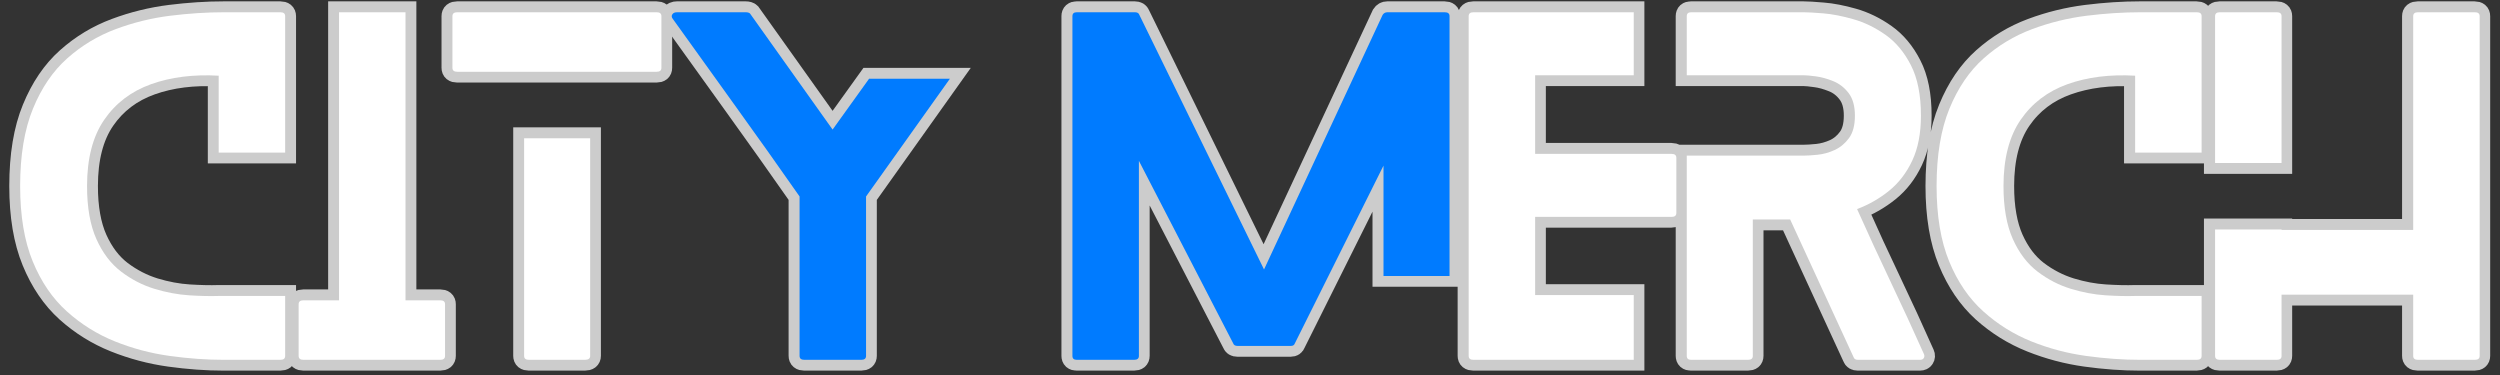 <svg xmlns="http://www.w3.org/2000/svg" xmlns:xlink="http://www.w3.org/1999/xlink" width="3000" zoomAndPan="magnify" viewBox="0 0 2250 337.5" height="450" preserveAspectRatio="xMidYMid meet" version="1.0"><rect x="0" y="0" width="2250" height="337.5" fill="#333333" stroke="none"/><defs><g/><clipPath id="4d4838f959"><path d="M 1.664 0 L 706 0 L 706 337 L 1.664 337 Z M 1.664 0 " clip-rule="nonzero"/></clipPath><clipPath id="d72119defe"><path d="M 493 0 L 1416 0 L 1416 337 L 493 337 Z M 493 0 " clip-rule="nonzero"/></clipPath><clipPath id="ad70365fc1"><path d="M 1211 0 L 2248.336 0 L 2248.336 337 L 1211 337 Z M 1211 0 " clip-rule="nonzero"/></clipPath></defs><g clip-path="url(#4d4838f959)"><path stroke-linecap="butt" transform="matrix(1.248, 0, 0, 1.248, 7.655, -144.213)" fill="none" stroke-linejoin="miter" d="M 151.569 328.957 L 199.524 328.957 L 199.524 372.171 C 199.524 374.058 198.354 375 196.006 375 L 155.318 375 C 142.774 375 129.721 374.058 116.157 372.171 C 102.593 370.284 89.439 366.791 76.692 361.693 C 63.945 356.592 52.394 349.403 42.044 340.124 C 31.745 330.791 23.561 318.758 17.492 304.023 C 11.424 289.286 8.391 271.184 8.391 249.718 C 8.391 227.538 11.474 208.951 17.646 193.961 C 23.814 178.92 32.051 166.811 42.351 157.632 C 52.701 148.403 64.302 141.392 77.149 136.598 C 89.999 131.806 103.153 128.567 116.617 126.883 C 130.078 125.203 142.978 124.361 155.318 124.361 L 196.006 124.361 C 198.354 124.361 199.524 125.303 199.524 127.19 L 199.524 225.551 L 151.569 225.551 L 151.569 170.097 C 133.417 169.08 117.177 171.117 102.85 176.219 C 88.522 181.317 77.227 189.883 68.965 201.916 C 60.756 213.899 56.653 229.832 56.653 249.718 C 56.653 265.169 58.897 277.916 63.382 287.962 C 67.87 297.955 73.81 305.782 81.205 311.441 C 88.647 317.049 96.653 321.18 105.219 323.831 C 113.785 326.432 122.122 327.987 130.231 328.497 C 138.39 329.007 145.5 329.161 151.569 328.957 Z M 311.308 332.093 C 313.605 332.093 314.751 333.035 314.751 334.922 L 314.751 372.171 C 314.751 374.058 313.605 375 311.308 375 L 212.643 375 C 210.349 375 209.204 374.058 209.204 372.171 L 209.204 334.922 C 209.204 333.035 210.349 332.093 212.643 332.093 L 238.344 332.093 L 238.344 124.361 L 286.299 124.361 L 286.299 332.093 Z M 371.807 215.223 L 419.381 215.223 L 419.381 372.171 C 419.381 374.058 418.132 375 415.631 375 L 375.25 375 C 372.956 375 371.807 374.058 371.807 372.171 Z M 323.545 167.268 C 321.251 167.268 320.102 166.326 320.102 164.439 L 320.102 127.19 C 320.102 125.303 321.251 124.361 323.545 124.361 L 467.336 124.361 C 469.63 124.361 470.778 125.303 470.778 127.19 L 470.778 164.439 C 470.778 166.326 469.63 167.268 467.336 167.268 Z M 323.545 167.268 " stroke="#cccccc" stroke-width="15.664" stroke-opacity="1" stroke-miterlimit="4"/></g><g clip-path="url(#d72119defe)"><path stroke-linecap="butt" transform="matrix(1.248, 0, 0, 1.248, 7.655, -144.213)" fill="none" stroke-linejoin="miter" d="M 620.572 172.316 L 678.777 172.316 L 618.356 257.213 L 618.356 372.171 C 618.356 374.058 617.208 375 614.914 375 L 573.84 375 C 571.546 375 570.401 374.058 570.401 372.171 L 570.401 257.213 C 555.357 235.697 540.162 214.281 524.815 192.968 C 509.467 171.653 494.169 150.365 478.925 129.102 C 478.108 128.032 478.008 126.986 478.618 125.966 C 479.232 124.896 480.377 124.361 482.061 124.361 L 531.546 124.361 C 533.024 124.361 534.069 124.667 534.682 125.278 L 594.264 208.951 Z M 991.486 314.501 L 991.486 234.956 L 927.545 363.067 C 927.135 364.344 926.193 364.979 924.713 364.979 L 886.165 364.979 C 884.534 364.979 883.514 364.344 883.107 363.067 L 815.113 231.516 L 815.113 372.171 C 815.113 374.058 813.964 375 811.67 375 L 770.293 375 C 768.203 375 767.158 374.058 767.158 372.171 L 767.158 127.19 C 767.158 125.303 768.203 124.361 770.293 124.361 L 812.281 124.361 C 813.964 124.361 815.01 124.999 815.416 126.273 L 905.287 309.835 L 990.873 126.273 C 991.69 124.999 992.835 124.361 994.315 124.361 L 1035.617 124.361 C 1037.911 124.361 1039.057 125.303 1039.057 127.19 L 1039.057 314.501 Z M 991.486 314.501 " stroke="#cccccc" stroke-width="15.664" stroke-opacity="1" stroke-miterlimit="4"/></g><g clip-path="url(#ad70365fc1)"><path stroke-linecap="butt" transform="matrix(1.248, 0, 0, 1.248, 7.655, -144.213)" fill="none" stroke-linejoin="miter" d="M 1171.884 328.344 L 1171.884 375 L 1056.317 375 C 1054.023 375 1052.874 374.058 1052.874 372.171 L 1052.874 127.19 C 1052.874 125.303 1054.023 124.361 1056.317 124.361 L 1171.884 124.361 L 1171.884 169.794 L 1100.829 169.794 L 1100.829 226.468 L 1199.19 226.468 C 1201.484 226.468 1202.63 227.41 1202.63 229.297 L 1202.63 269.147 C 1202.63 270.981 1201.484 271.898 1199.19 271.898 L 1100.829 271.898 L 1100.829 328.344 Z M 1381.16 370.947 C 1381.62 371.968 1381.57 372.91 1381.006 373.777 C 1380.496 374.593 1379.629 375 1378.406 375 L 1333.586 375 C 1331.906 375 1330.86 374.362 1330.45 373.088 L 1284.714 273.81 L 1257.79 273.81 L 1257.79 372.171 C 1257.79 374.058 1256.644 375 1254.35 375 L 1213.277 375 C 1211.186 375 1210.141 374.058 1210.141 372.171 L 1210.141 227.767 L 1294.428 227.767 C 1296.926 227.767 1300.265 227.563 1304.446 227.157 C 1308.627 226.696 1312.758 225.551 1316.836 223.714 C 1320.917 221.827 1324.357 218.947 1327.161 215.07 C 1329.968 211.195 1331.37 205.816 1331.37 198.934 C 1331.37 192.048 1329.84 186.618 1326.779 182.641 C 1323.772 178.666 1320.076 175.809 1315.691 174.075 C 1311.303 172.291 1307.122 171.142 1303.147 170.632 C 1299.22 170.072 1296.312 169.794 1294.428 169.794 L 1210.141 169.794 L 1210.141 127.19 C 1210.141 125.303 1211.186 124.361 1213.277 124.361 L 1294.428 124.361 C 1297.333 124.361 1302.024 124.642 1308.499 125.203 C 1314.977 125.713 1322.241 127.115 1330.297 129.409 C 1338.356 131.703 1346.08 135.477 1353.472 140.729 C 1360.867 145.93 1366.961 153.222 1371.752 162.602 C 1376.597 171.984 1379.019 184.096 1379.019 198.934 C 1379.019 211.68 1376.928 222.49 1372.747 231.363 C 1368.566 240.235 1362.958 247.499 1355.919 253.161 C 1348.934 258.769 1341.288 263.154 1332.976 266.314 C 1340.878 284.059 1348.959 301.601 1357.221 318.936 C 1365.48 336.274 1373.461 353.609 1381.16 370.947 Z M 1533.457 328.957 L 1581.412 328.957 L 1581.412 372.171 C 1581.412 374.058 1580.239 375 1577.894 375 L 1537.203 375 C 1524.659 375 1511.606 374.058 1498.042 372.171 C 1484.481 370.284 1471.324 366.791 1458.577 361.693 C 1445.83 356.592 1434.282 349.403 1423.929 340.124 C 1413.63 330.791 1405.446 318.758 1399.377 304.023 C 1393.312 289.286 1390.276 271.184 1390.276 249.718 C 1390.276 227.538 1393.362 208.951 1399.531 193.961 C 1405.702 178.92 1413.936 166.811 1424.236 157.632 C 1434.586 148.403 1446.187 141.392 1459.037 136.598 C 1471.884 131.806 1485.041 128.567 1498.502 126.883 C 1511.963 125.203 1524.863 124.361 1537.203 124.361 L 1577.894 124.361 C 1580.239 124.361 1581.412 125.303 1581.412 127.19 L 1581.412 225.551 L 1533.457 225.551 L 1533.457 170.097 C 1515.305 169.08 1499.062 171.117 1484.735 176.219 C 1470.407 181.317 1459.112 189.883 1450.853 201.916 C 1442.644 213.899 1438.538 229.832 1438.538 249.718 C 1438.538 265.169 1440.782 277.916 1445.27 287.962 C 1449.755 297.955 1455.698 305.782 1463.09 311.441 C 1470.536 317.049 1478.541 321.18 1487.107 323.831 C 1495.673 326.432 1504.01 327.987 1512.116 328.497 C 1520.275 329.007 1527.388 329.161 1533.457 328.957 Z M 1639.044 233.122 L 1591.089 233.122 L 1591.089 127.19 C 1591.089 125.303 1592.238 124.361 1594.532 124.361 L 1635.602 124.361 C 1637.899 124.361 1639.044 125.303 1639.044 127.19 Z M 1778.4 124.361 C 1780.694 124.361 1781.84 125.303 1781.84 127.19 L 1781.84 372.171 C 1781.84 374.058 1780.694 375 1778.4 375 L 1737.402 375 C 1735.108 375 1733.963 374.058 1733.963 372.171 L 1733.963 328.04 L 1639.044 328.04 L 1639.044 372.171 C 1639.044 374.058 1637.899 375 1635.602 375 L 1594.532 375 C 1592.238 375 1591.089 374.058 1591.089 372.171 L 1591.089 281.002 L 1639.044 281.002 L 1639.044 281.305 L 1733.963 281.305 L 1733.963 127.19 C 1733.963 125.303 1735.108 124.361 1737.402 124.361 Z M 1778.4 124.361 " stroke="#cccccc" stroke-width="15.664" stroke-opacity="1" stroke-miterlimit="4"/></g><g fill="#ffffff" fill-opacity="1"><g transform="translate(18.128, 323.843)"><g><path d="M 178.688 -57.484 L 238.516 -57.484 L 238.516 -3.516 C 238.516 -1.172 237.082 0 234.219 0 L 183.391 0 C 167.742 0 151.445 -1.172 134.5 -3.516 C 117.562 -5.859 101.141 -10.223 85.234 -16.609 C 69.336 -23.004 54.938 -32 42.031 -43.594 C 29.125 -55.195 18.891 -70.188 11.328 -88.562 C 3.773 -106.938 0 -129.551 0 -156.406 C 0 -184.039 3.844 -207.238 11.531 -226 C 19.219 -244.77 29.516 -259.891 42.422 -271.359 C 55.328 -282.828 69.797 -291.562 85.828 -297.562 C 101.859 -303.562 118.281 -307.602 135.094 -309.688 C 151.906 -311.77 168.004 -312.812 183.391 -312.812 L 234.219 -312.812 C 237.082 -312.812 238.516 -311.641 238.516 -309.297 L 238.516 -186.516 L 178.688 -186.516 L 178.688 -255.719 C 156.008 -257.02 135.742 -254.477 117.891 -248.094 C 100.035 -241.707 85.957 -231.02 75.656 -216.031 C 65.363 -201.039 60.219 -181.164 60.219 -156.406 C 60.219 -137.113 63.02 -121.211 68.625 -108.703 C 74.227 -96.191 81.656 -86.414 90.906 -79.375 C 100.164 -72.332 110.141 -67.18 120.828 -63.922 C 131.516 -60.672 141.941 -58.719 152.109 -58.062 C 162.273 -57.414 171.133 -57.223 178.688 -57.484 Z M 178.688 -57.484 "/></g></g></g><g fill="#ffffff" fill-opacity="1"><g transform="translate(268.772, 323.843)"><g><path d="M 127.469 -53.562 C 130.332 -53.562 131.766 -52.391 131.766 -50.047 L 131.766 -3.516 C 131.766 -1.172 130.332 0 127.469 0 L 4.297 0 C 1.43 0 0 -1.172 0 -3.516 L 0 -50.047 C 0 -52.391 1.43 -53.562 4.297 -53.562 L 36.359 -53.562 L 36.359 -312.812 L 96.188 -312.812 L 96.188 -53.562 Z M 127.469 -53.562 "/></g></g></g><g fill="#ffffff" fill-opacity="1"><g transform="translate(407.193, 323.843)"><g><path d="M 64.516 -199.422 L 123.953 -199.422 L 123.953 -3.516 C 123.953 -1.172 122.391 0 119.266 0 L 68.812 0 C 65.945 0 64.516 -1.172 64.516 -3.516 Z M 4.297 -259.25 C 1.43 -259.25 0 -260.422 0 -262.766 L 0 -309.297 C 0 -311.641 1.43 -312.812 4.297 -312.812 L 183.781 -312.812 C 186.645 -312.812 188.078 -311.641 188.078 -309.297 L 188.078 -262.766 C 188.078 -260.422 186.645 -259.25 183.781 -259.25 Z M 4.297 -259.25 "/></g></g></g><g fill="#007bff" fill-opacity="1"><g transform="translate(604.661, 323.843)"><g><path d="M 177.516 -252.984 L 250.25 -252.984 L 174.781 -147.016 L 174.781 -3.516 C 174.781 -1.172 173.348 0 170.484 0 L 119.266 0 C 116.391 0 114.953 -1.172 114.953 -3.516 L 114.953 -147.016 C 96.191 -173.867 77.227 -200.586 58.062 -227.172 C 38.906 -253.766 19.812 -280.359 0.781 -306.953 C -0.258 -308.254 -0.391 -309.555 0.391 -310.859 C 1.172 -312.16 2.602 -312.812 4.688 -312.812 L 66.469 -312.812 C 68.289 -312.812 69.594 -312.422 70.375 -311.641 L 144.672 -207.234 Z M 177.516 -252.984 "/></g></g></g><g fill="#007bff" fill-opacity="1"><g transform="translate(867.427, 323.843)"><g/></g></g><g fill="#007bff" fill-opacity="1"><g transform="translate(965.182, 323.843)"><g><path d="M 279.969 -75.469 L 279.969 -174.781 L 200.203 -14.859 C 199.68 -13.297 198.508 -12.516 196.688 -12.516 L 148.578 -12.516 C 146.492 -12.516 145.191 -13.297 144.672 -14.859 L 59.828 -179.078 L 59.828 -3.516 C 59.828 -1.172 58.395 0 55.531 0 L 3.906 0 C 1.301 0 0 -1.172 0 -3.516 L 0 -309.297 C 0 -311.641 1.301 -312.812 3.906 -312.812 L 56.312 -312.812 C 58.395 -312.812 59.695 -312.031 60.219 -310.469 L 172.438 -81.328 L 279.188 -310.469 C 280.227 -312.031 281.66 -312.812 283.484 -312.812 L 335.094 -312.812 C 337.969 -312.812 339.406 -311.641 339.406 -309.297 L 339.406 -75.469 Z M 279.969 -75.469 "/></g></g></g><g fill="#ffffff" fill-opacity="1"><g transform="translate(1321.802, 323.843)"><g><path d="M 148.578 -58.266 L 148.578 0 L 4.297 0 C 1.43 0 0 -1.172 0 -3.516 L 0 -309.297 C 0 -311.641 1.43 -312.812 4.297 -312.812 L 148.578 -312.812 L 148.578 -256.109 L 59.828 -256.109 L 59.828 -185.344 L 182.609 -185.344 C 185.473 -185.344 186.906 -184.172 186.906 -181.828 L 186.906 -132.156 C 186.906 -129.812 185.473 -128.641 182.609 -128.641 L 59.828 -128.641 L 59.828 -58.266 Z M 148.578 -58.266 "/></g></g></g><g fill="#ffffff" fill-opacity="1"><g transform="translate(1518.094, 323.843)"><g><path d="M 213.5 -5.078 C 214.02 -3.773 213.953 -2.602 213.297 -1.562 C 212.648 -0.52 211.539 0 209.969 0 L 154.062 0 C 151.977 0 150.676 -0.781 150.156 -2.344 L 93.062 -126.297 L 59.438 -126.297 L 59.438 -3.516 C 59.438 -1.172 58.004 0 55.141 0 L 3.906 0 C 1.301 0 0 -1.172 0 -3.516 L 0 -183.781 L 105.188 -183.781 C 108.312 -183.781 112.477 -184.039 117.688 -184.562 C 122.906 -185.082 128.055 -186.516 133.141 -188.859 C 138.223 -191.203 142.523 -194.785 146.047 -199.609 C 149.566 -204.43 151.328 -211.145 151.328 -219.75 C 151.328 -228.352 149.438 -235.129 145.656 -240.078 C 141.875 -245.035 137.242 -248.617 131.766 -250.828 C 126.297 -253.047 121.082 -254.477 116.125 -255.125 C 111.176 -255.781 107.531 -256.109 105.188 -256.109 L 0 -256.109 L 0 -309.297 C 0 -311.641 1.301 -312.812 3.906 -312.812 L 105.188 -312.812 C 108.832 -312.812 114.695 -312.484 122.781 -311.828 C 130.863 -311.18 139.922 -309.422 149.953 -306.547 C 159.992 -303.68 169.641 -298.988 178.891 -292.469 C 188.141 -285.957 195.758 -276.836 201.75 -265.109 C 207.75 -253.379 210.75 -238.258 210.75 -219.75 C 210.75 -203.852 208.141 -190.363 202.922 -179.281 C 197.711 -168.195 190.742 -159.133 182.016 -152.094 C 173.285 -145.062 163.707 -139.594 153.281 -135.688 C 163.188 -113.531 173.285 -91.629 183.578 -69.984 C 193.879 -48.348 203.852 -26.711 213.5 -5.078 Z M 213.5 -5.078 "/></g></g></g><g fill="#ffffff" fill-opacity="1"><g transform="translate(1742.931, 323.843)"><g><path d="M 178.688 -57.484 L 238.516 -57.484 L 238.516 -3.516 C 238.516 -1.172 237.082 0 234.219 0 L 183.391 0 C 167.742 0 151.445 -1.172 134.5 -3.516 C 117.562 -5.859 101.141 -10.223 85.234 -16.609 C 69.336 -23.004 54.938 -32 42.031 -43.594 C 29.125 -55.195 18.891 -70.188 11.328 -88.562 C 3.773 -106.938 0 -129.551 0 -156.406 C 0 -184.039 3.844 -207.238 11.531 -226 C 19.219 -244.77 29.516 -259.891 42.422 -271.359 C 55.328 -282.828 69.797 -291.562 85.828 -297.562 C 101.859 -303.562 118.281 -307.602 135.094 -309.688 C 151.906 -311.77 168.004 -312.812 183.391 -312.812 L 234.219 -312.812 C 237.082 -312.812 238.516 -311.641 238.516 -309.297 L 238.516 -186.516 L 178.688 -186.516 L 178.688 -255.719 C 156.008 -257.02 135.742 -254.477 117.891 -248.094 C 100.035 -241.707 85.957 -231.02 75.656 -216.031 C 65.363 -201.039 60.219 -181.164 60.219 -156.406 C 60.219 -137.113 63.02 -121.211 68.625 -108.703 C 74.227 -96.191 81.656 -86.414 90.906 -79.375 C 100.164 -72.332 110.141 -67.18 120.828 -63.922 C 131.516 -60.672 141.941 -58.719 152.109 -58.062 C 162.273 -57.414 171.133 -57.223 178.688 -57.484 Z M 178.688 -57.484 "/></g></g></g><g fill="#ffffff" fill-opacity="1"><g transform="translate(1993.574, 323.843)"><g><path d="M 59.828 -177.125 L 0 -177.125 L 0 -309.297 C 0 -311.641 1.43 -312.812 4.297 -312.812 L 55.531 -312.812 C 58.395 -312.812 59.828 -311.641 59.828 -309.297 Z M 233.828 -312.812 C 236.691 -312.812 238.125 -311.641 238.125 -309.297 L 238.125 -3.516 C 238.125 -1.172 236.691 0 233.828 0 L 182.609 0 C 179.734 0 178.297 -1.172 178.297 -3.516 L 178.297 -58.656 L 59.828 -58.656 L 59.828 -3.516 C 59.828 -1.172 58.395 0 55.531 0 L 4.297 0 C 1.43 0 0 -1.172 0 -3.516 L 0 -117.297 L 59.828 -117.297 L 59.828 -116.906 L 178.297 -116.906 L 178.297 -309.297 C 178.297 -311.641 179.734 -312.812 182.609 -312.812 Z M 233.828 -312.812 "/></g></g></g></svg>